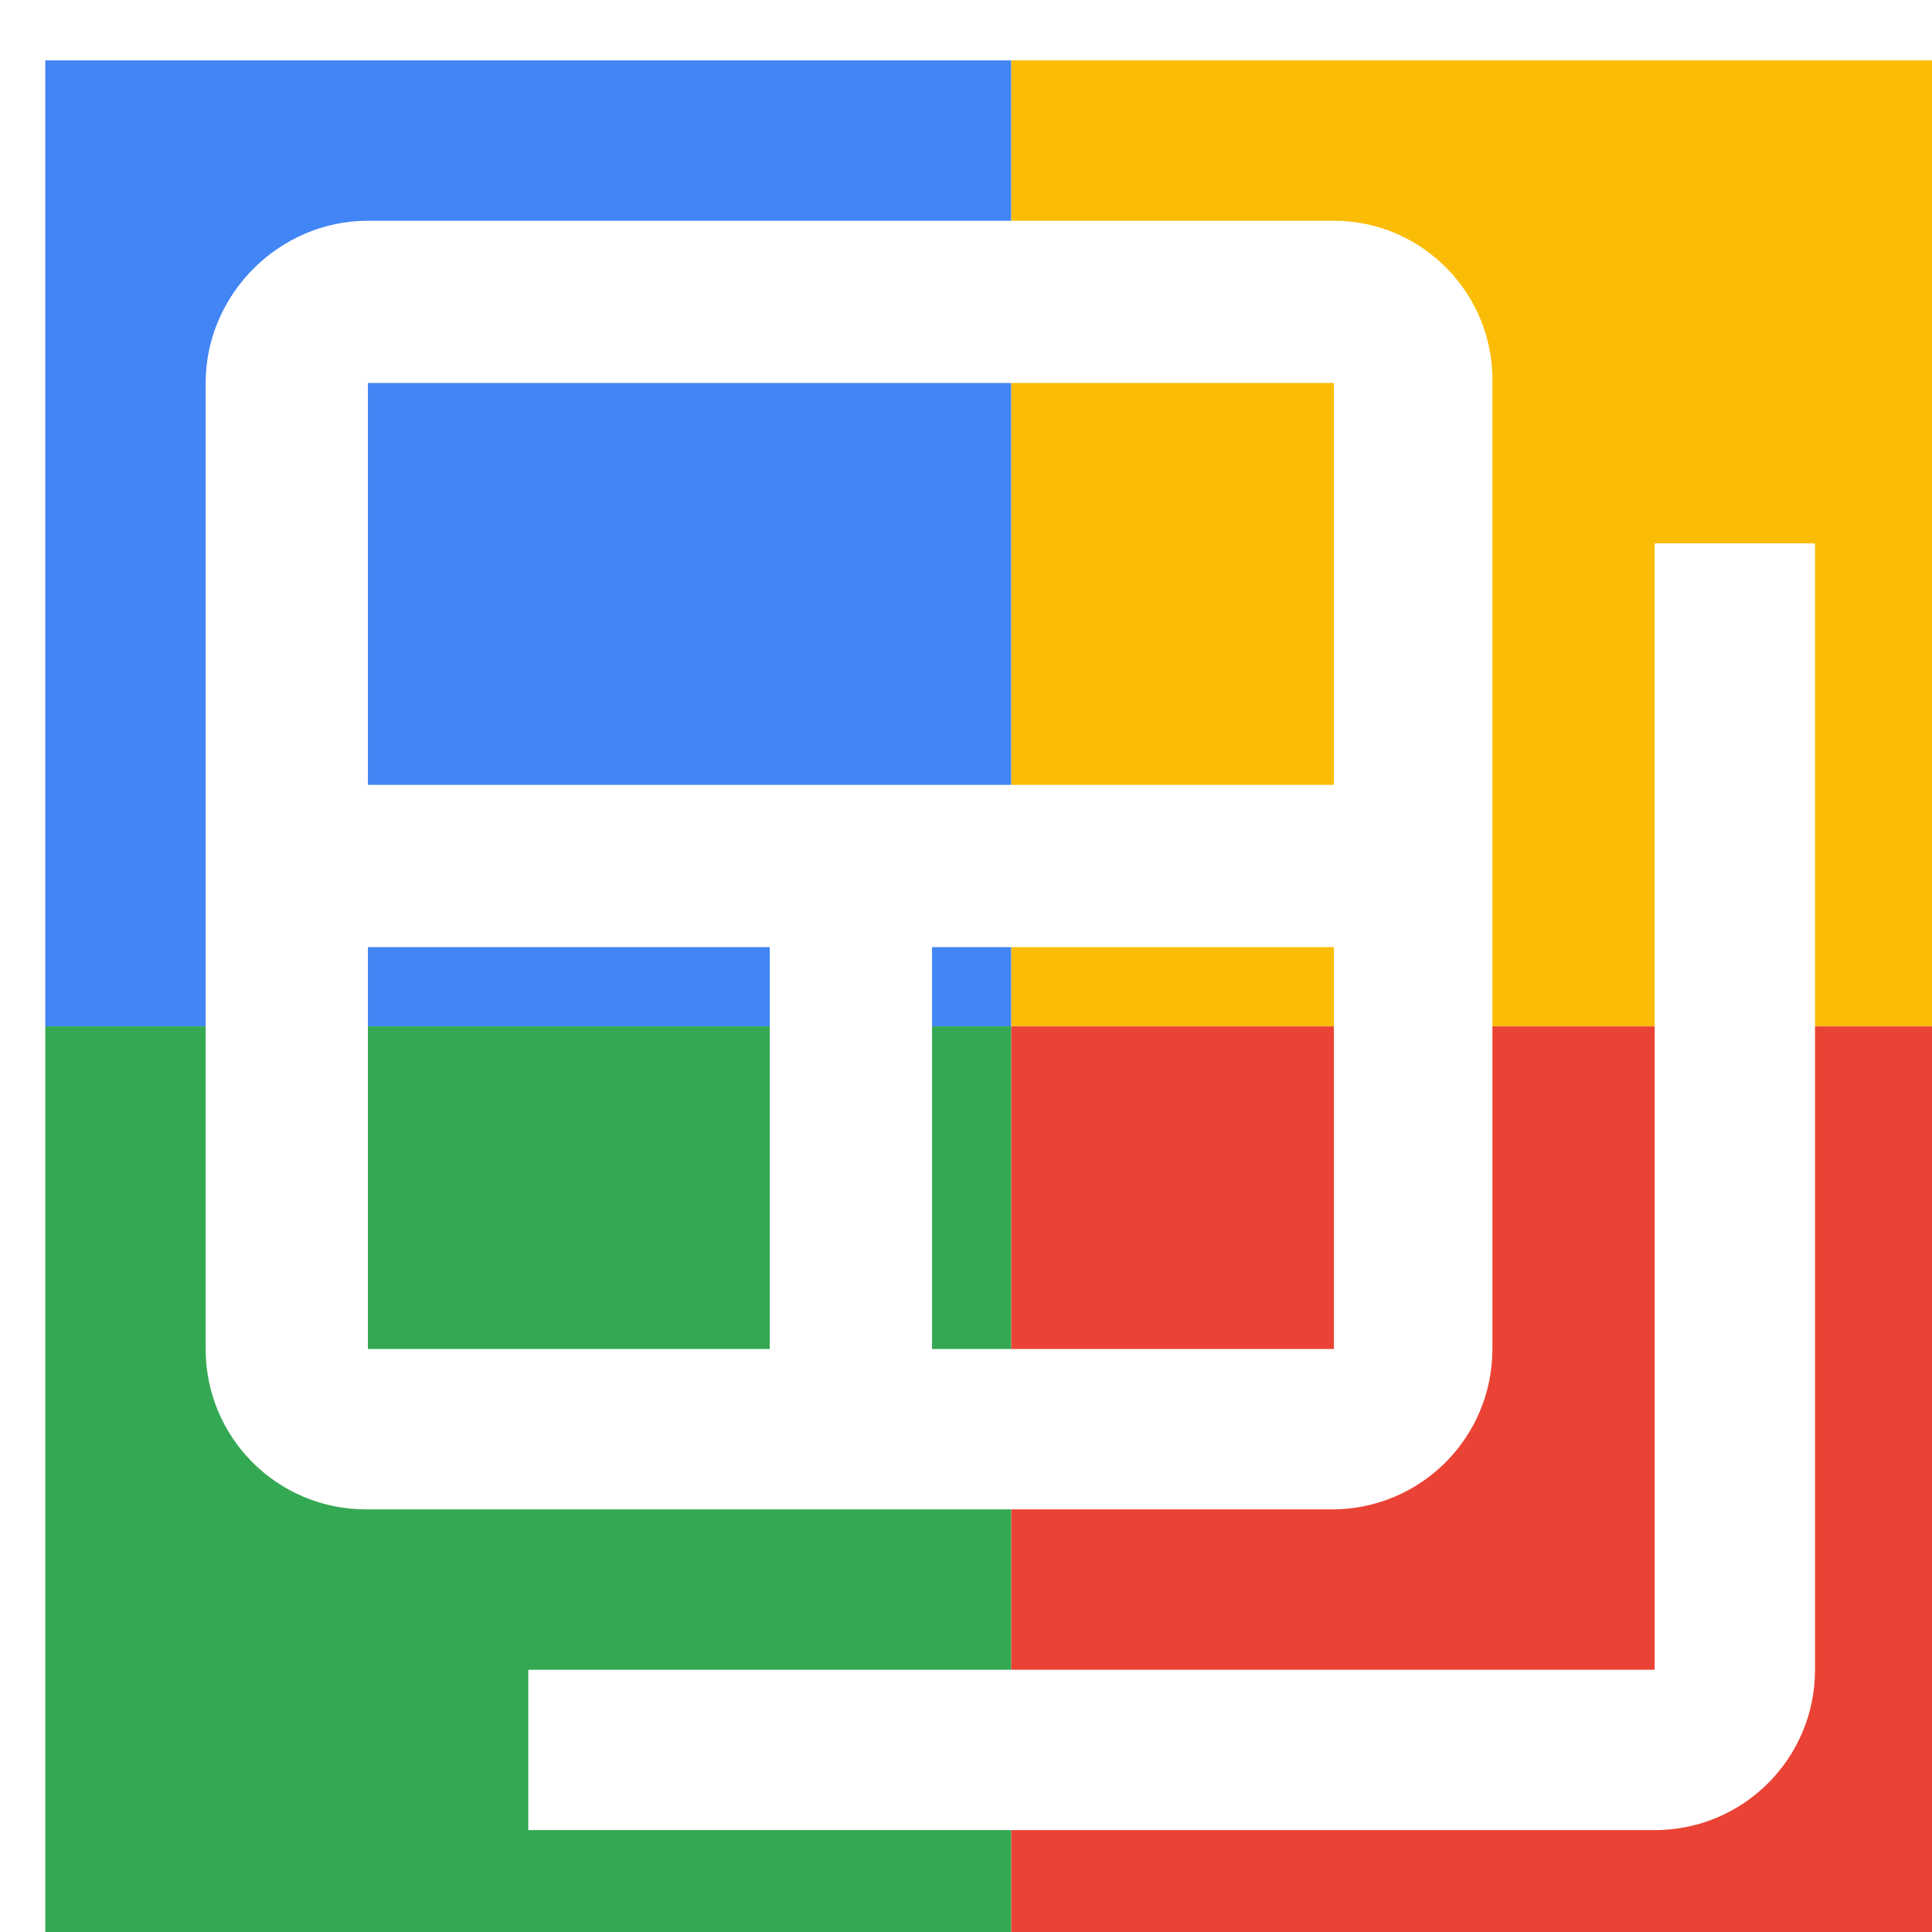 <svg viewBox="0 0 1024 1024"  xmlns="http://www.w3.org/2000/svg">
<defs>
 <filter id="f1" x="0" y="0" width="200%" height="200%">
  <feOffset result="offOut" in="SourceAlpha" dx="24" dy="32" />
  <feGaussianBlur result="blurOut" in="offOut" stdDeviation="16" />
  <feBlend in="SourceGraphic" in2="blurOut" mode="normal" />
 </filter>
<g id="base">
 <rect x="0" y="0" width="512" height="512" fill="#4285F4" />
 <rect x="0" y="512" width="512" height="512" fill="#34A853" />
 <rect x="512" y="0" width="512" height="512" fill="#FBBC05" />
 <rect x="512" y="512" width="512" height="512" fill="#EA4335"/>
</g> <g id="asset95" desc="Material Icons (Apache 2.0)/UI Actions/backup table">
  <path d="M853 256 V853 H256 v85 h597 c47 0 85 -38 85 -85 V256 Z" />
  <path d="M683 85 H171 C124 85 85 124 85 171 v512 c0 47 38 85 85 85 h512 c47 0 85 -38 85 -85 V171 C768 124 730 85 683 85 ZM384 683 H171 v-213 h213 zm299 0 h-213 v-213 h213 zM683 384 H171 V171 h512 z" />
 </g>
</defs>
<g filter="url(#f1)">
 <use href="#base" />
 <use href="#asset95" fill="white" />
</g>
</svg>